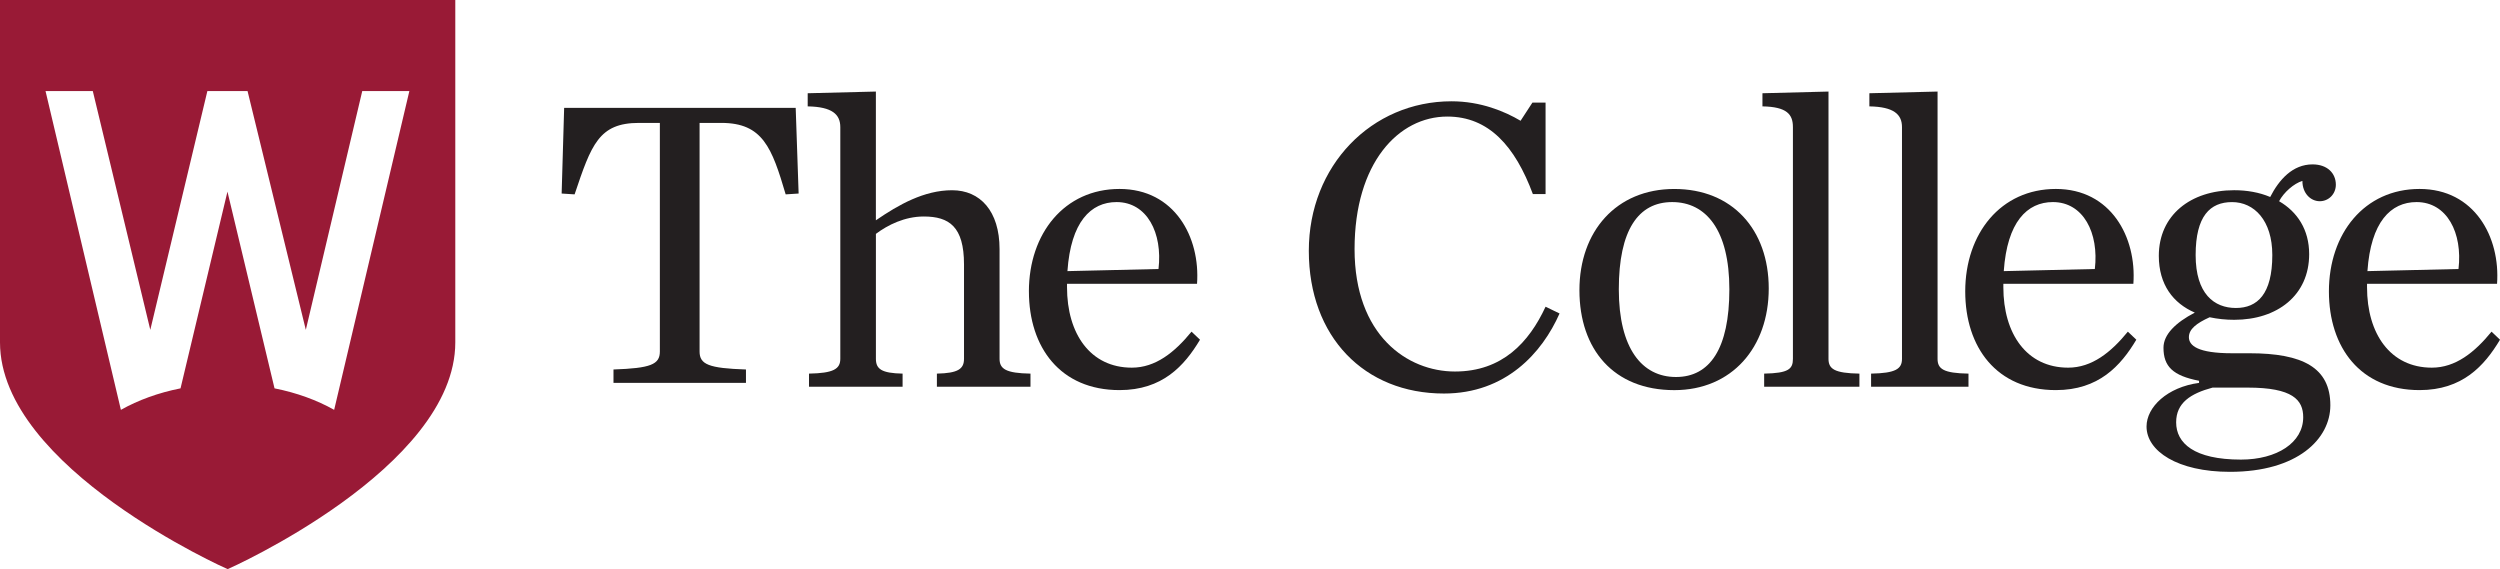 <svg xmlns="http://www.w3.org/2000/svg" id="Layer_2" viewBox="0 0 1167.37 265.75"><defs><style>.cls-1{fill:#231f20;}.cls-1,.cls-2{stroke-width:0px;}.cls-2{fill:#991a36;}</style></defs><g id="Layer_1-2"><path class="cls-2" d="M0,0v159.87c0,58.71,106.21,105.92,106.3,105.88.09.04,106.3-47.17,106.3-105.88V0H0ZM156.04,191.38c-8.07-4.54-17.52-7.99-27.85-10.04l-21.98-91.86-21.91,91.86c-10.34,2.05-19.78,5.5-27.85,10.04L21.26,42.52h22.07l26.85,111.5,26.65-111.5h18.76l27.21,111.5,26.35-111.5h22l-35.12,148.86Z"></path><path class="cls-1" d="M286.46,172.53c17.37-.59,21.66-2.34,21.66-8.39V57.39h-9.76c-18.73,0-22.25,10.15-30.05,33.37l-6.05-.39,1.17-40.01h108.12l1.37,40.01-6.05.39c-6.44-21.86-10.73-33.37-30.05-33.37h-10.15v106.75c0,6.05,4.29,7.81,21.66,8.39v6.25h-61.86v-6.25Z"></path><path class="cls-1" d="M377.75,174.46c11.47-.2,14.63-2.18,14.63-6.92V59.36c0-5.93-3.76-9.49-15.23-9.69v-6.13l31.84-.79v60.12c10.68-7.32,22.54-14.04,35.6-14.04s22.15,9.69,22.15,27.49v51.22c0,4.75,2.97,6.72,14.44,6.92v6.13h-43.7v-6.13c9.89-.2,12.66-2.18,12.66-6.92v-44.1c0-17.6-6.92-22.35-18.79-22.35-8.9,0-16.81,3.95-22.35,8.11v58.34c0,4.75,2.57,6.72,12.46,6.92v6.13h-43.7v-6.13Z"></path><path class="cls-1" d="M480.44,136.09c0-27.09,16.61-47.86,42.32-47.86s37.77,22.54,36.19,44.3h-60.71v1.58c0,21.75,10.88,37.57,30.26,37.57,11.07,0,19.97-7.12,27.88-16.81l3.96,3.76c-7.32,12.26-17.6,23.53-37.57,23.53-27.69,0-42.32-19.97-42.32-46.08ZM498.44,126.6l42.52-.99c1.98-16.81-5.34-31.25-19.58-31.25-12.06,0-21.36,9.29-22.94,32.24Z"></path><path class="cls-1" d="M611.15,117.11c0-39.75,29.27-69.81,66.64-69.81,13.65,0,24.92,4.75,32.24,9.1l5.54-8.5h6.13v42.72h-5.93c-8.31-22.35-20.57-36.19-39.95-36.19-22.74,0-43.31,21.56-43.31,61.9s24.72,57.15,46.87,57.15,34.61-13.65,42.32-30.26l6.53,3.16c-8.11,18.39-25.12,37.38-53.99,37.38-37.18,0-63.09-26.5-63.09-66.64Z"></path><path class="cls-1" d="M737.51,135.5c0-27.49,17.2-47.26,44.3-47.26s44.1,18.98,44.1,46.47-17.21,47.46-44.1,47.46c-28.28,0-44.3-18.98-44.3-46.67ZM807.52,135.1c0-27.69-10.88-40.74-26.7-40.74s-24.92,13.05-24.92,40.74,10.88,40.94,26.7,40.94,24.92-13.25,24.92-40.94Z"></path><path class="cls-1" d="M823.76,174.46c11.47-.2,13.44-2.18,13.44-6.92V59.36c0-5.93-2.76-9.49-14.23-9.69v-6.13l30.84-.79v124.79c0,4.75,2.77,6.72,14.44,6.92v6.13h-44.48v-6.13Z"></path><path class="cls-1" d="M873.69,174.46c11.47-.2,14.44-2.18,14.44-6.92V59.36c0-5.93-3.76-9.49-15.23-9.69v-6.13l31.84-.79v124.79c0,4.75,2.77,6.72,14.44,6.92v6.13h-45.48v-6.13Z"></path><path class="cls-1" d="M917.66,136.09c0-27.09,16.61-47.86,42.32-47.86s37.77,22.54,36.19,44.3h-60.71v1.58c0,21.75,10.88,37.57,30.26,37.57,11.07,0,19.97-7.12,27.88-16.81l3.95,3.76c-7.32,12.26-17.6,23.53-37.57,23.53-27.69,0-42.32-19.97-42.32-46.08ZM935.66,126.6l42.52-.99c1.98-16.81-5.34-31.25-19.58-31.25-12.06,0-21.36,9.29-22.94,32.24Z"></path><path class="cls-1" d="M1060.06,91.99c4.15-8.11,10.48-15.23,19.78-15.23,6.92,0,10.88,4.15,10.88,9.49,0,4.35-3.36,7.71-7.51,7.71s-8.11-3.56-8.11-9.49c-3.95,1.19-8.7,5.34-10.88,9.49,8.5,4.94,14.04,13.25,14.04,24.72,0,19.18-14.83,30.65-35,30.65-3.96,0-7.71-.4-11.47-1.19-6.13,2.77-9.69,5.54-9.69,9.29,0,3.95,4.15,7.52,20.17,7.52h8.11c24.92,0,37.77,6.72,37.77,24.32,0,15.62-15.23,31.05-46.87,31.05-24.52,0-38.96-9.69-38.96-21.16,0-9.1,9.69-18.39,24.52-20.37v-.99c-12.26-2.37-16.61-6.72-16.61-15.42,0-6.13,5.54-11.67,14.63-16.41-10.09-4.35-16.81-13.05-16.81-26.5,0-18.98,14.83-30.65,35.2-30.65,5.93,0,11.67.99,16.81,3.16ZM1075.48,194.83c0-8.11-4.94-13.84-25.91-13.84h-16.41c-10.28,2.77-17.01,7.12-17.01,16.22,0,9.69,8.31,17.4,30.26,17.4,16.81,0,29.07-7.91,29.07-19.78ZM1061.05,119.09c0-16.22-8.5-24.72-18.79-24.72s-17.01,6.53-17.01,24.72,8.7,24.72,18.79,24.72,17.01-6.53,17.01-24.72Z"></path><path class="cls-1" d="M1087.48,136.09c0-27.09,16.61-47.86,42.32-47.86s37.77,22.54,36.19,44.3h-60.71v1.58c0,21.75,10.88,37.57,30.26,37.57,11.07,0,19.97-7.12,27.88-16.81l3.95,3.76c-7.32,12.26-17.6,23.53-37.57,23.53-27.69,0-42.32-19.97-42.32-46.08ZM1105.47,126.6l42.52-.99c1.98-16.81-5.34-31.25-19.58-31.25-12.06,0-21.36,9.29-22.94,32.24Z"></path></g></svg>